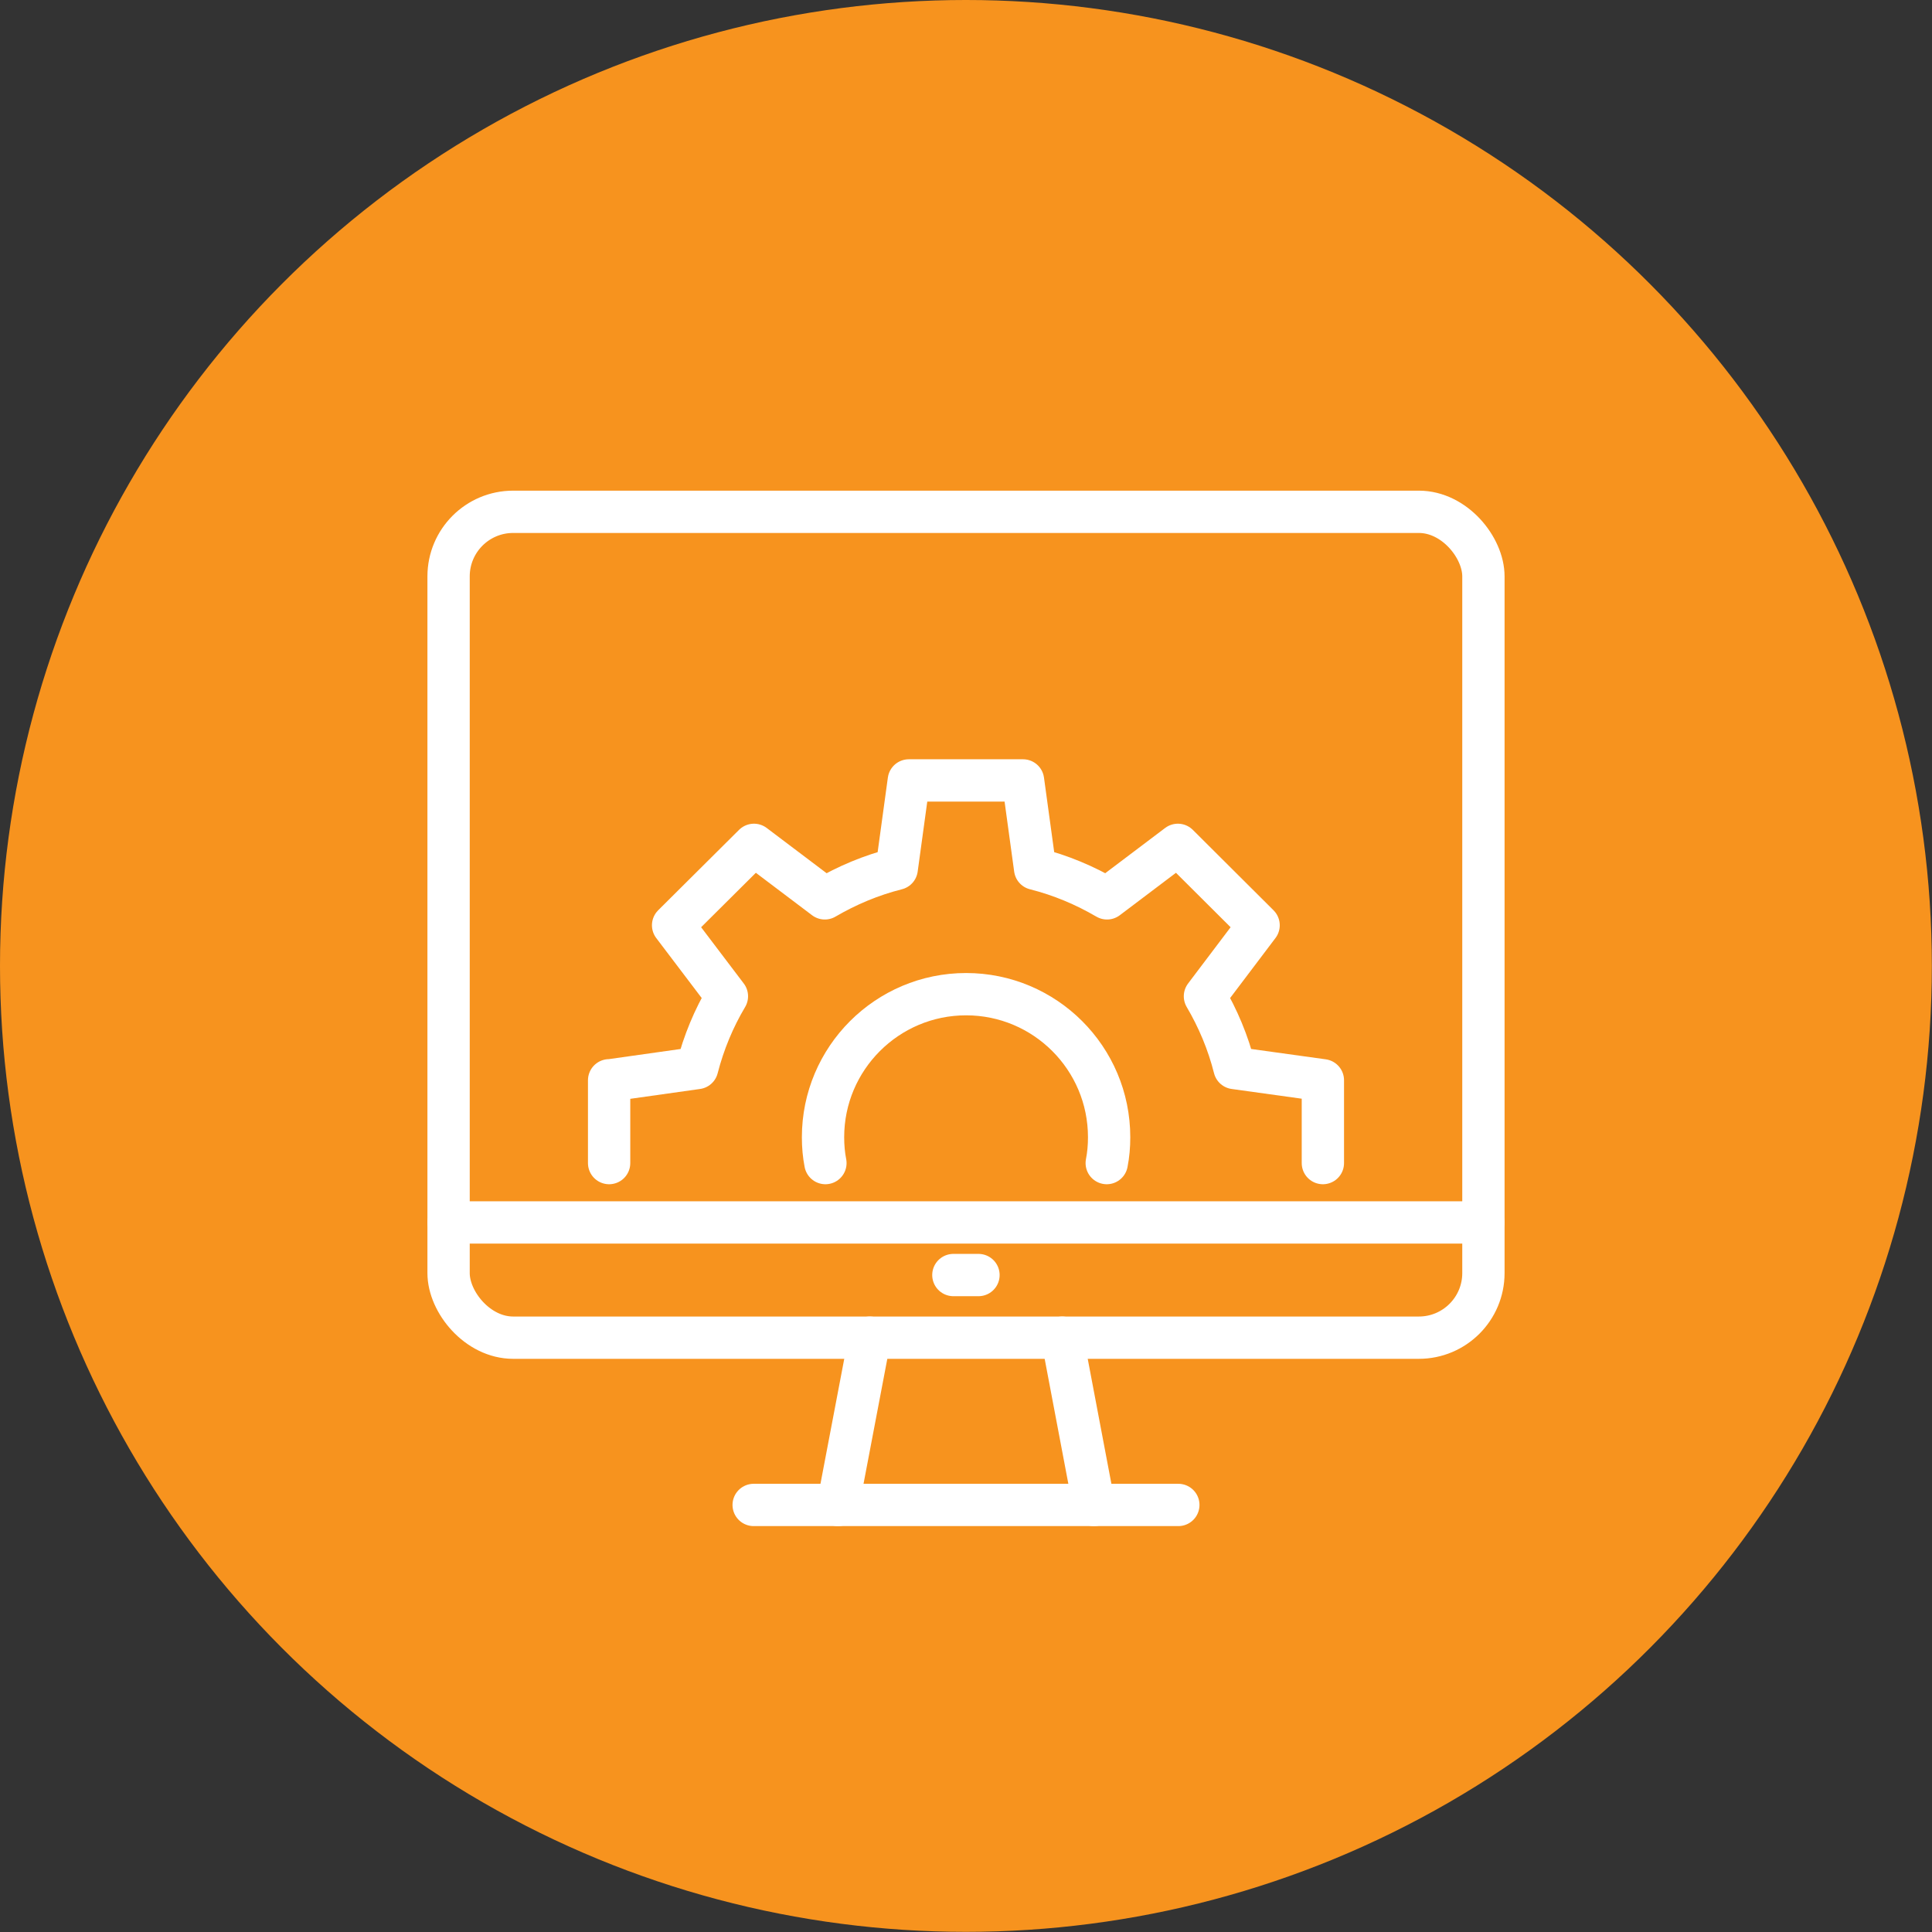 <?xml version="1.0" encoding="UTF-8"?>
<svg xmlns="http://www.w3.org/2000/svg" id="_レイヤー_2" viewBox="0 0 129.25 129.25">
  <rect x="0" y="0" width="129.25" height="129.25" fill="#333333" stroke="none"/>
  <defs>
    <style>.cls-1{fill:#f7931e;stroke-width:0px;}.cls-2{fill:none;stroke:#fff;stroke-linecap:round;stroke-linejoin:round;stroke-width:2.83px;}</style>
  </defs>
  <g id="Design">
    <circle class="cls-1" cx="64.62" cy="64.62" r="64.62"></circle>
    <rect class="cls-2" x="30.01" y="34.24" width="69.23" height="55.25" rx="4.32" ry="4.32"></rect>
    <line class="cls-2" x1="99.23" y1="81.78" x2="30.02" y2="81.78"></line>
    <line class="cls-2" x1="63.78" y1="85.3" x2="65.46" y2="85.3"></line>
    <line class="cls-2" x1="50.42" y1="100.68" x2="78.83" y2="100.68"></line>
    <line class="cls-2" x1="56.06" y1="100.68" x2="58.19" y2="89.49"></line>
    <line class="cls-2" x1="71.06" y1="89.49" x2="73.18" y2="100.68"></line>
    <path class="cls-2" d="m40.75,77.81v-5.54h.08s5.81-.82,5.81-.82c.44-1.71,1.11-3.32,1.99-4.8l-3.6-4.75,5.41-5.38,4.74,3.58c1.49-.87,3.1-1.55,4.81-1.98l.81-5.91h7.64l.81,5.91c1.71.43,3.32,1.11,4.81,1.98l4.74-3.58,5.4,5.38-3.59,4.75c.87,1.48,1.55,3.09,1.98,4.8l5.91.82v5.54"></path>
    <path class="cls-2" d="m74.04,77.81c.11-.56.16-1.13.16-1.73,0-5.29-4.29-9.57-9.57-9.57s-9.57,4.29-9.57,9.57c0,.6.05,1.17.16,1.73"></path>
  </g>
</svg>
